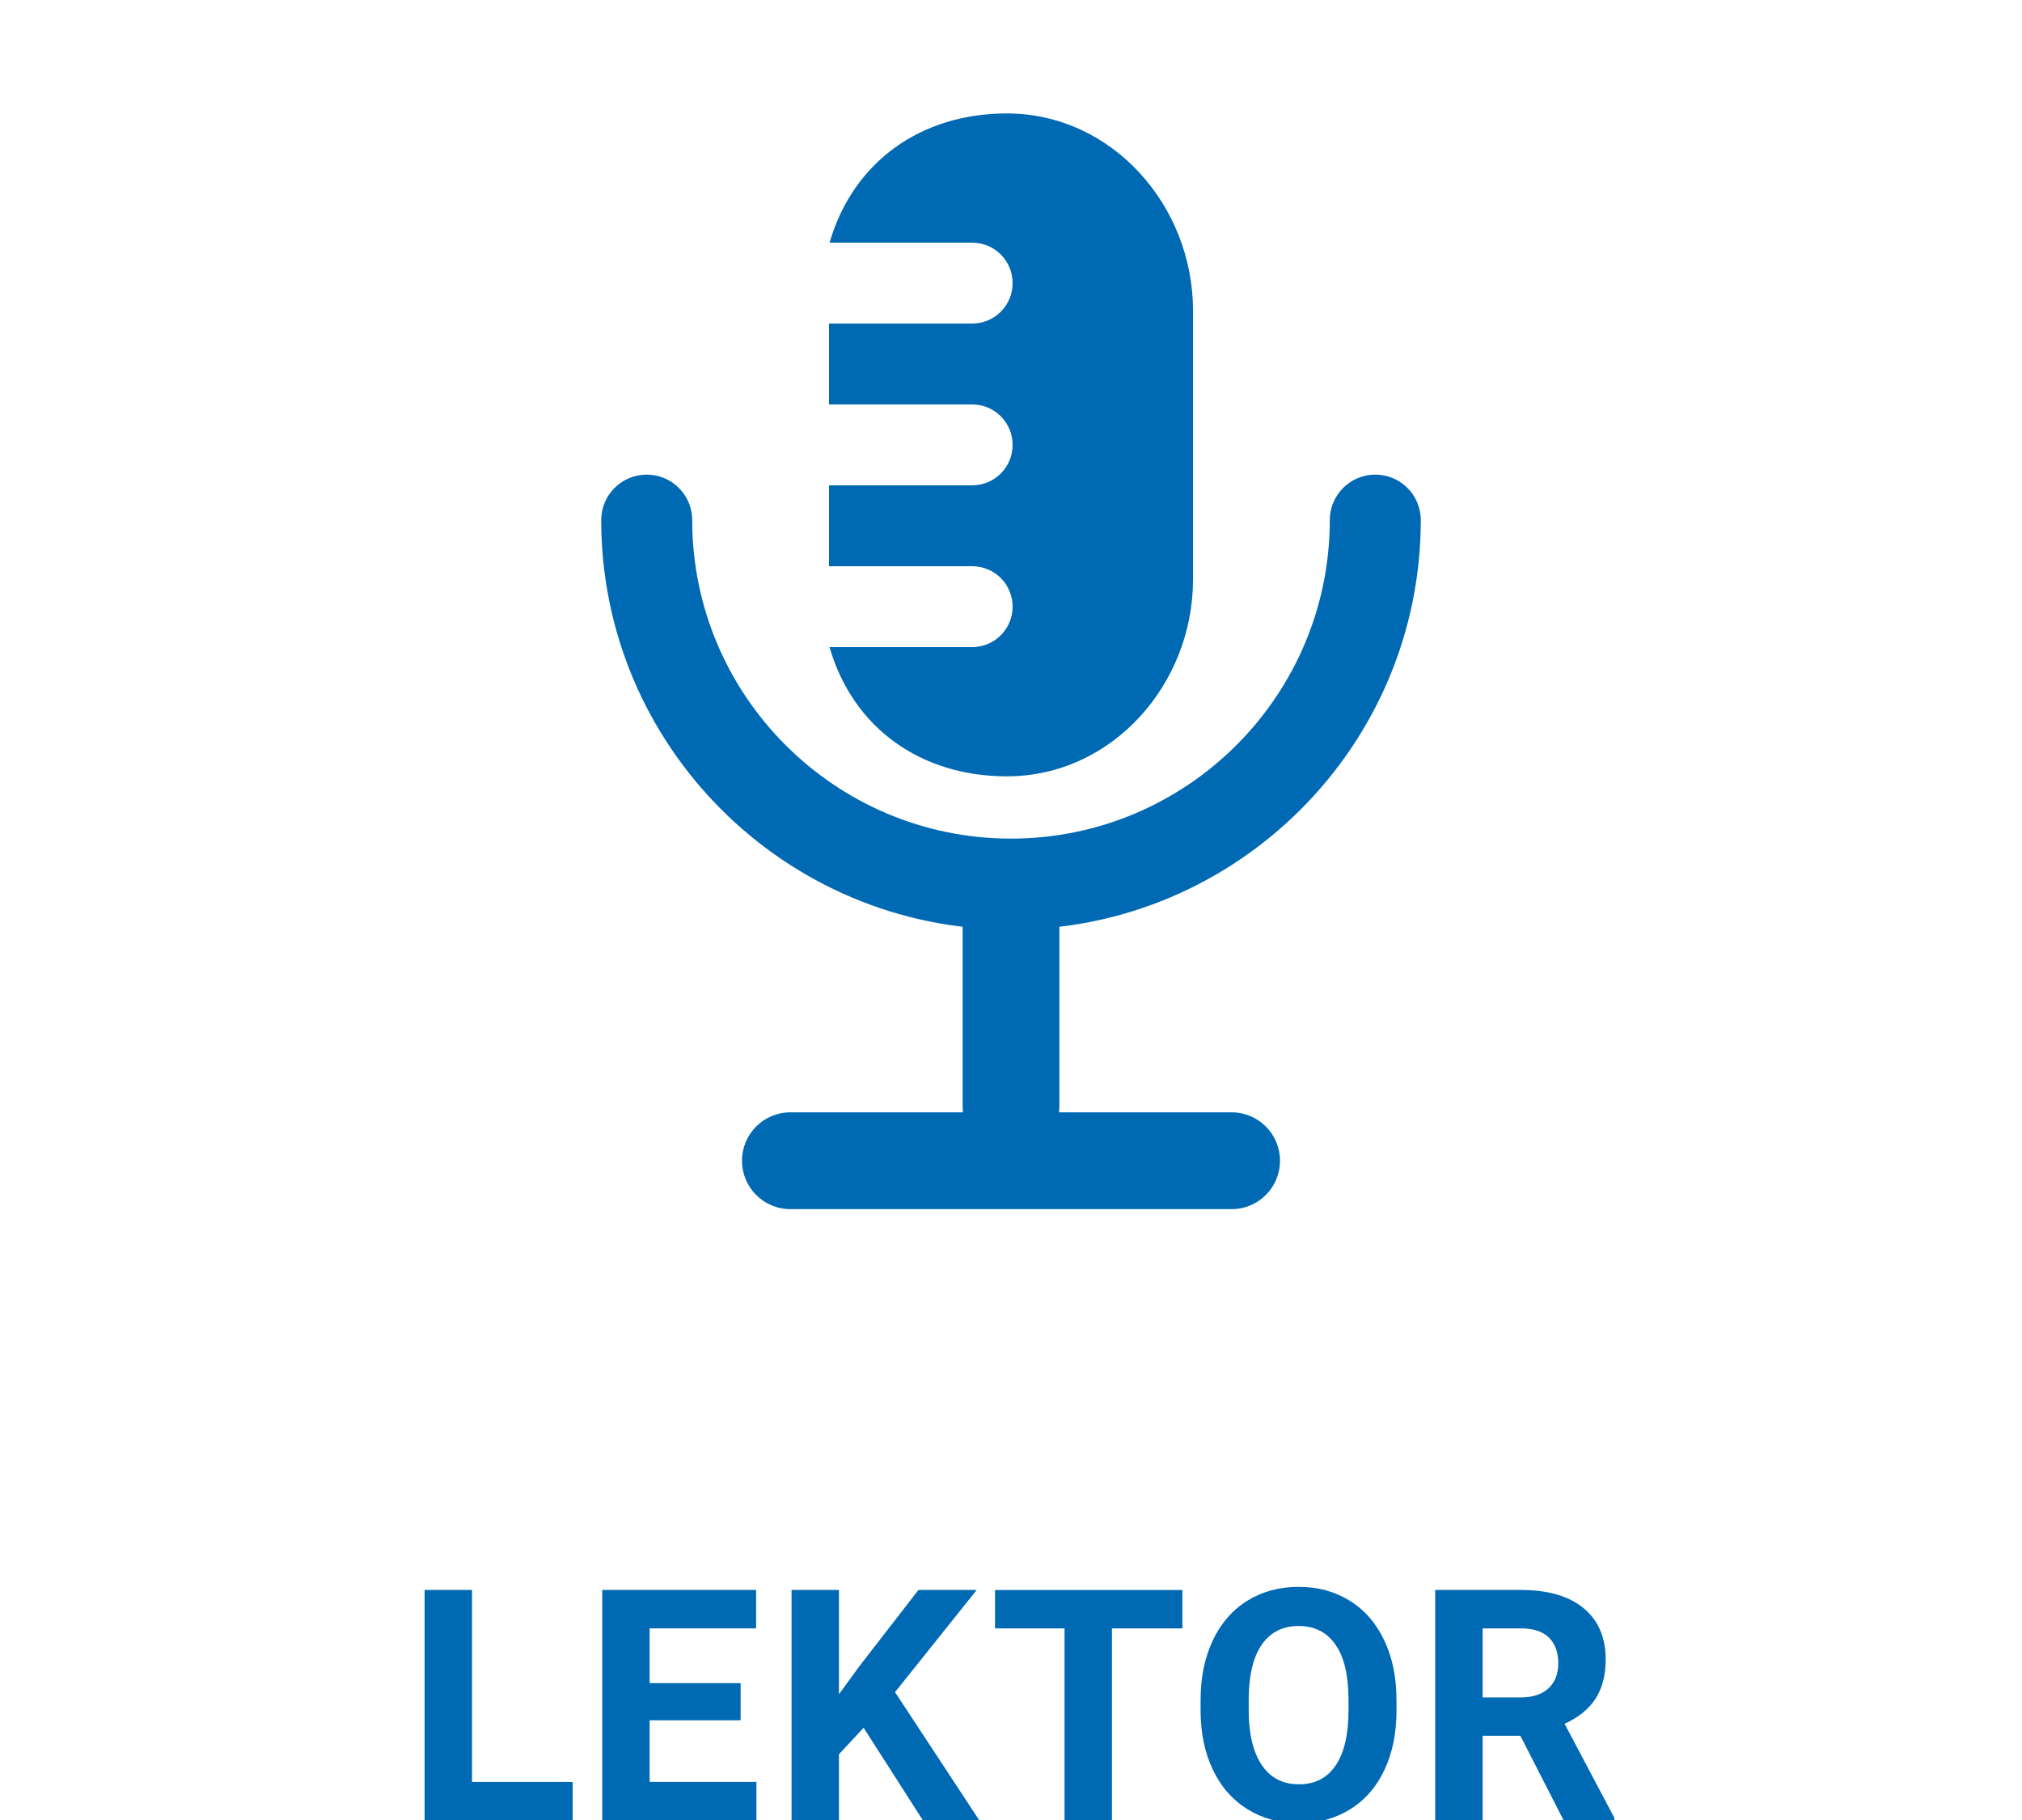 <?xml version="1.0" encoding="utf-8"?>
<!-- Generator: Adobe Illustrator 16.0.0, SVG Export Plug-In . SVG Version: 6.00 Build 0)  -->
<!DOCTYPE svg PUBLIC "-//W3C//DTD SVG 1.1//EN" "http://www.w3.org/Graphics/SVG/1.1/DTD/svg11.dtd">
<svg version="1.1" id="Warstwa_1" xmlns="http://www.w3.org/2000/svg" xmlns:xlink="http://www.w3.org/1999/xlink" x="0px" y="0px"
	 width="50px" height="45px" viewBox="0 0 50 45" enable-background="new 0 0 50 45" xml:space="preserve">
<g>
	<g>
		<g>
			<path fill="#0069B4" d="M25,28.542c-0.662,0-1.196-0.534-1.196-1.196v-5.229c0-0.661,0.534-1.196,1.196-1.196
				s1.196,0.535,1.196,1.196v5.229C26.196,28.008,25.662,28.542,25,28.542z"/>
		</g>
		<g>
			<path fill="#0069B4" d="M30.456,29.896H19.544c-0.661,0-1.196-0.535-1.196-1.196c0-0.662,0.535-1.197,1.196-1.197h10.912
				c0.661,0,1.196,0.535,1.196,1.197C31.652,29.361,31.117,29.896,30.456,29.896z"/>
		</g>
	</g>
	<g>
		<path fill="#0069B4" d="M25,22.985c-5.587,0-10.133-4.542-10.133-10.125c0-0.621,0.504-1.125,1.125-1.125s1.125,0.504,1.125,1.125
			c0,4.343,3.536,7.875,7.883,7.875s7.883-3.532,7.883-7.875c0-0.621,0.504-1.125,1.125-1.125s1.125,0.504,1.125,1.125
			C35.133,18.443,30.587,22.985,25,22.985z"/>
	</g>
	<path fill="#0069B4" d="M24.896,2.805C22.77,2.805,21.095,4,20.513,6h3.527c0.553,0,1,0.447,1,1s-0.447,1-1,1H20.5v2h3.54
		c0.553,0,1,0.447,1,1s-0.447,1-1,1H20.5v2h3.54c0.553,0,1,0.447,1,1s-0.447,1-1,1h-3.528c0.58,2,2.256,3.195,4.385,3.195
		c2.6,0,4.604-2.271,4.604-4.869V7.678C29.5,5.079,27.496,2.805,24.896,2.805z"/>
</g>
<g>
	<path fill="#0069B4" d="M11.672,44.059h2.488V45H10.5v-5.688h1.172V44.059z"/>
	<path fill="#0069B4" d="M18.314,42.535h-2.25v1.523h2.641V45h-3.813v-5.688h3.805v0.949h-2.633v1.355h2.25V42.535z"/>
	<path fill="#0069B4" d="M21.355,42.719l-0.609,0.656V45h-1.172v-5.688h1.172v2.578l0.516-0.707l1.449-1.871h1.441l-2.02,2.527
		L24.211,45h-1.395L21.355,42.719z"/>
	<path fill="#0069B4" d="M29.238,40.262h-1.742V45h-1.172v-4.738h-1.719v-0.949h4.633V40.262z"/>
	<path fill="#0069B4" d="M34.533,42.285c0,0.56-0.098,1.051-0.297,1.473c-0.197,0.422-0.48,0.747-0.85,0.977
		c-0.367,0.229-0.791,0.344-1.268,0.344c-0.471,0-0.891-0.113-1.262-0.34c-0.369-0.227-0.656-0.55-0.859-0.971
		s-0.305-0.904-0.309-1.451v-0.281c0-0.56,0.102-1.053,0.303-1.479c0.203-0.426,0.488-0.753,0.855-0.98
		c0.369-0.228,0.791-0.342,1.264-0.342c0.475,0,0.896,0.114,1.264,0.342c0.369,0.228,0.654,0.555,0.855,0.98
		c0.203,0.426,0.303,0.917,0.303,1.475V42.285z M33.346,42.027c0-0.597-0.105-1.05-0.32-1.359c-0.213-0.31-0.518-0.465-0.914-0.465
		c-0.393,0-0.695,0.153-0.91,0.459c-0.213,0.306-0.32,0.755-0.324,1.346v0.277c0,0.581,0.107,1.031,0.32,1.352
		c0.215,0.32,0.521,0.48,0.922,0.48c0.395,0,0.695-0.154,0.906-0.463s0.318-0.759,0.32-1.35V42.027z"/>
	<path fill="#0069B4" d="M37.596,42.918h-0.934V45H35.49v-5.688h2.113c0.672,0,1.189,0.149,1.555,0.449
		c0.363,0.3,0.547,0.723,0.547,1.27c0,0.388-0.084,0.712-0.252,0.971s-0.424,0.466-0.764,0.619l1.23,2.324V45h-1.258L37.596,42.918z
		 M36.662,41.969h0.945c0.293,0,0.521-0.075,0.684-0.225c0.16-0.149,0.242-0.356,0.242-0.619c0-0.269-0.076-0.479-0.229-0.633
		s-0.387-0.23-0.701-0.23h-0.941V41.969z"/>
</g>
</svg>
